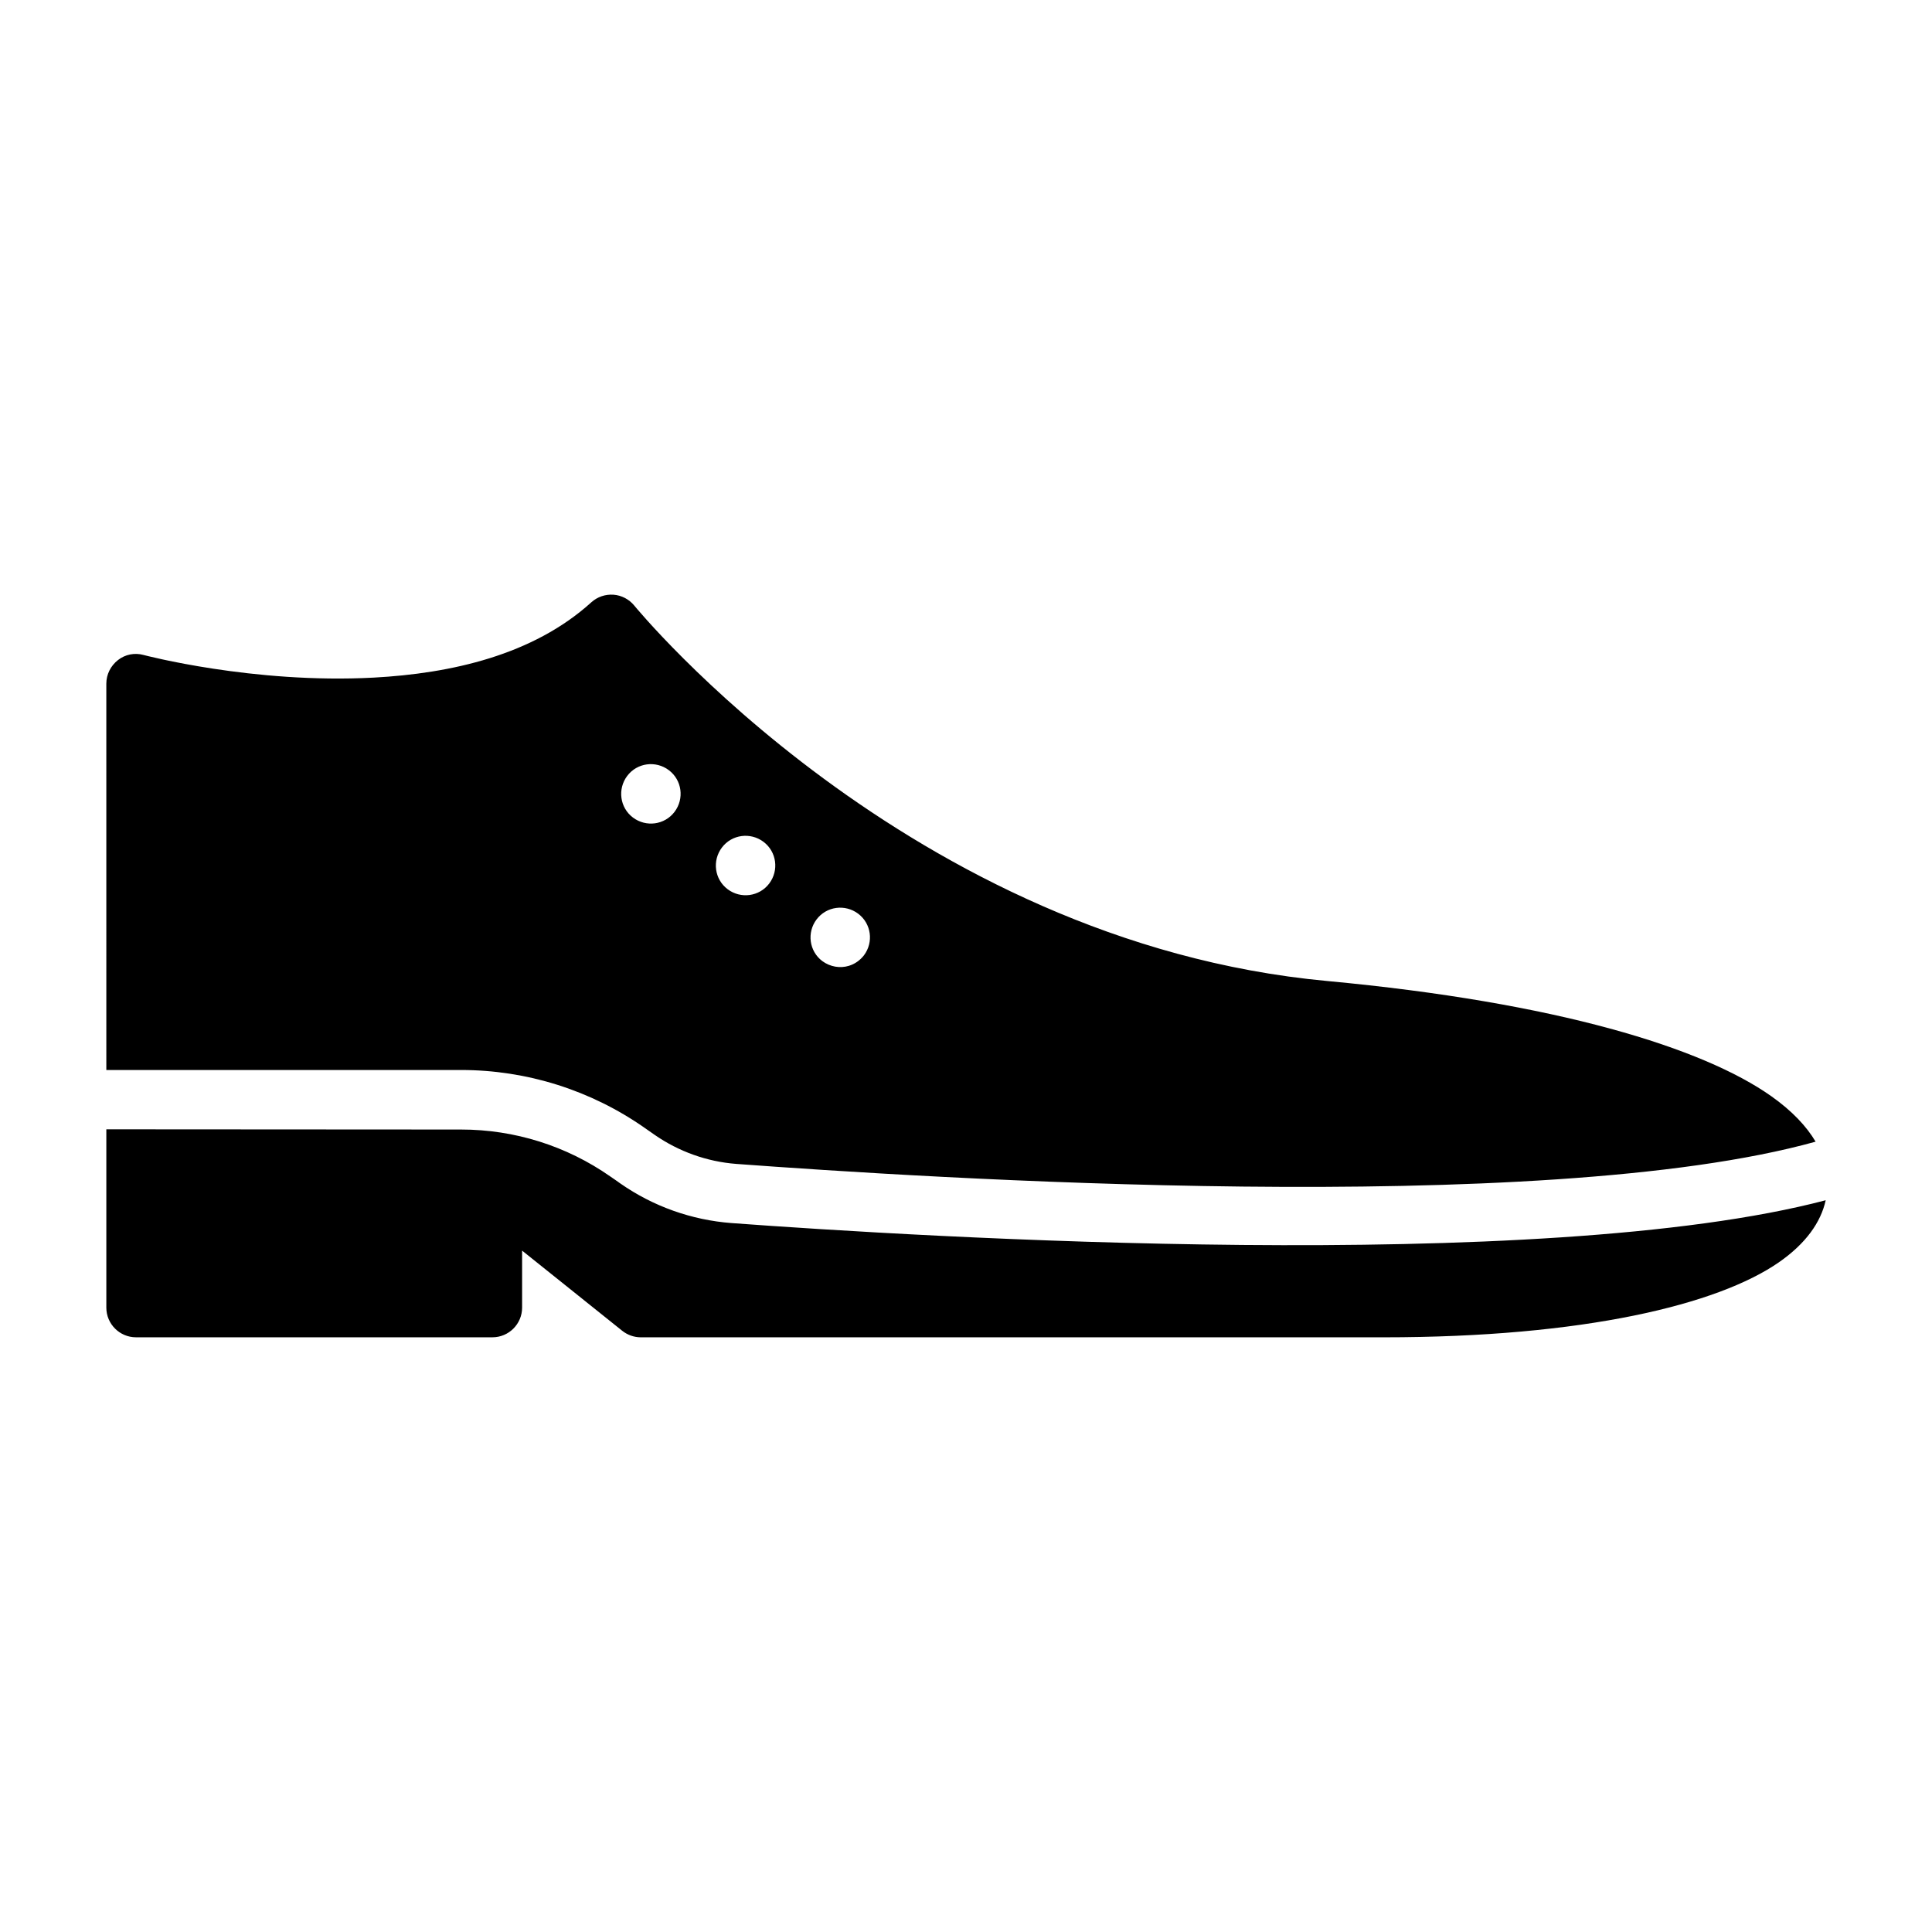 <?xml version="1.0" encoding="UTF-8"?>
<!-- Uploaded to: ICON Repo, www.svgrepo.com, Generator: ICON Repo Mixer Tools -->
<svg fill="#000000" width="800px" height="800px" version="1.1" viewBox="144 144 512 512" xmlns="http://www.w3.org/2000/svg">
 <path d="m172.18 443.28v47.258c0 4.332 3.527 7.859 7.859 7.859h94.465c4.332 0 7.859-3.527 7.859-7.859v-15.113l26.551 21.262c1.41 1.109 3.125 1.715 4.938 1.715h196.79c53.152 0 88.57-8.664 104.74-19.852 7.203-4.988 11.184-10.68 12.445-16.473-75.422 19.852-240.32 9.723-289.99 6.047-10.578-0.805-20.758-4.434-29.422-10.48-0.855-0.605-1.762-1.258-2.672-1.863-11.586-8.113-25.391-12.445-39.551-12.445zm0-15.719h94.012c17.383 0 34.359 5.34 48.617 15.316l2.672 1.863c6.398 4.434 13.855 7.106 21.613 7.707 49.121 3.629 213.41 14.359 286.06-5.894-2.418-4.082-6.246-8.16-11.738-12.043-18.086-12.797-56.68-24.836-117.69-30.531-110.84-10.277-183.64-99.5-183.64-99.5-1.359-1.664-3.375-2.719-5.492-2.871-2.168-0.152-4.281 0.555-5.894 2.016-15.469 14.008-37.18 18.844-57.637 19.949-31.992 1.715-61.012-5.996-61.012-5.996-2.367-0.656-4.887-0.152-6.801 1.359-1.914 1.512-3.074 3.777-3.074 6.246zm188.22-39.902c2.621-3.477 7.559-4.133 11.035-1.512 3.477 2.621 4.133 7.559 1.512 11.035-1.059 1.359-2.469 2.316-3.981 2.769-2.316 0.707-4.938 0.301-7.055-1.258-3.477-2.621-4.133-7.559-1.512-11.035zm-25.09-19.047c2.621-3.477 7.559-4.133 11.035-1.512s4.133 7.559 1.512 11.035c-2.621 3.477-7.559 4.133-11.035 1.512-3.477-2.621-4.129-7.559-1.512-11.035zm-25.09-18.992c2.621-3.477 7.559-4.133 11.035-1.512 3.477 2.621 4.133 7.559 1.512 11.035s-7.559 4.133-11.035 1.512c-3.477-2.621-4.129-7.559-1.512-11.035z"/>
</svg>